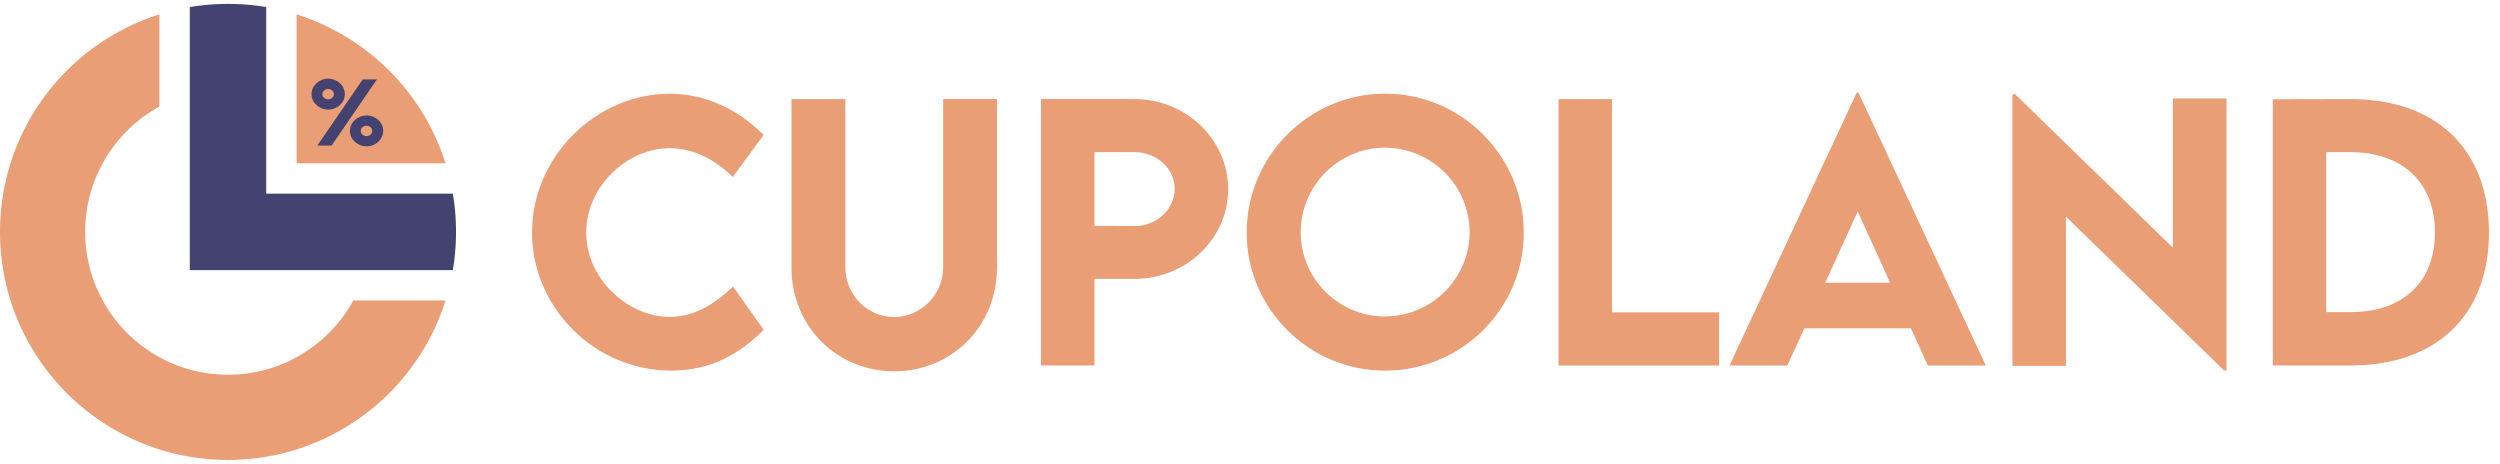 <svg xmlns="http://www.w3.org/2000/svg" fill="none" viewBox="0 0 221 41"><path fill="#E99E76" d="M39.385 26.563a20.199 20.199 0 0 1-13.166 13.165 20.212 20.212 0 0 1-6.063.928 20.225 20.225 0 0 1-6.063-.928A20.198 20.198 0 0 1 .928 26.563 20.213 20.213 0 0 1 0 20.5a20.226 20.226 0 0 1 .928-6.063A20.197 20.197 0 0 1 14.093 1.27v8.15a12.679 12.679 0 0 0-5.014 5.016c-.462.84-.83 1.74-1.092 2.684a12.638 12.638 0 0 0-.458 3.38 12.582 12.582 0 0 0 1.55 6.062 12.67 12.67 0 0 0 5.014 5.014c.841.462 1.74.83 2.684 1.091 1.076.298 2.208.458 3.38.458 1.17 0 2.302-.159 3.377-.457.944-.261 1.844-.63 2.685-1.091a12.681 12.681 0 0 0 5.015-5.015h8.15Z"/><path fill="#444271" d="M40.312 20.5c0 1.151-.096 2.28-.283 3.378H16.777V.626a20.226 20.226 0 0 1 3.38-.282c1.15 0 2.278.096 3.377.282v16.496H40.03c.187 1.1.283 2.228.283 3.38l-.001-.002Z"/><path fill="#E99E76" d="M39.384 14.438H26.22V1.272a20.199 20.199 0 0 1 13.165 13.166Z"/><path fill="#444271" d="M27.541 8.326c0-.754.667-1.37 1.475-1.37s1.468.616 1.468 1.366c0 .751-.667 1.367-1.471 1.367s-1.47-.613-1.47-1.362l-.002-.001Zm4.523-1.305h1.257l-4.008 5.845h-1.26l4.01-5.845Zm-2.548 1.305c0-.254-.228-.46-.507-.46-.28 0-.511.207-.511.46s.227.456.514.456c.286 0 .504-.202.504-.456Zm1.417 3.247c0-.754.666-1.367 1.475-1.367.808 0 1.467.613 1.467 1.363s-.667 1.37-1.47 1.37c-.805 0-1.472-.617-1.472-1.367Zm1.974 0c0-.25-.228-.457-.507-.457s-.51.207-.51.457.227.46.513.46c.287 0 .504-.207.504-.46Z"/><path fill="#E99E76" d="M47.031 20.55c0-6.648 5.596-12.27 12.228-12.27 3.067.044 5.786 1.255 8.254 3.636l-2.732 3.726c-1.606-1.577-3.535-2.541-5.566-2.541-3.783 0-7.392 3.36-7.392 7.478s3.74 7.437 7.377 7.437c2.162 0 4.032-1.155 5.596-2.687l2.717 3.826c-2.075 2.06-4.602 3.608-8.167 3.608-6.793 0-12.315-5.596-12.315-12.214ZM69.965 23.604V8.761h4.762V23.59c0 2.57 2.03 4.44 4.31 4.44s4.338-1.884 4.338-4.44V8.76h4.762v14.844c0 5.332-4.076 9.218-9.087 9.218s-9.087-3.886-9.087-9.218h.002ZM92.02 8.76h8.268c4.557 0 8.282 3.58 8.282 7.963 0 4.382-3.725 7.932-8.282 7.932h-3.536v7.654h-4.733V8.761Zm11.818 7.918c0-1.781-1.591-3.227-3.55-3.227h-3.536v6.516l3.536.015c1.956.015 3.55-1.475 3.55-3.301v-.003ZM110.205 20.564c0-6.763 5.507-12.285 12.243-12.285 6.736 0 12.255 5.522 12.255 12.285s-5.522 12.199-12.27 12.199c-6.748 0-12.228-5.493-12.228-12.199Zm19.707-.03c0-4.12-3.361-7.478-7.479-7.478s-7.451 3.36-7.451 7.479c0 4.118 3.346 7.436 7.451 7.436 4.106 0 7.479-3.346 7.479-7.436ZM151.969 27.606v4.706H137.77V8.763h4.732V27.61h9.467v-.003ZM168.929 29.025h-9.423l-1.505 3.286h-5.112l11.248-24.133h.146l11.263 24.133h-5.127l-1.49-3.286Zm-1.841-4.032-2.864-6.296-2.877 6.296h5.741ZM196.828 8.704V32.75h-.219l-13.98-13.6v13.19h-4.733V8.325h.235l13.95 13.57V8.704h4.747ZM220.023 20.564c0 7.304-4.646 11.745-12.255 11.745h-6.852V8.776l6.852-.015c7.612-.015 12.255 4.456 12.255 11.803Zm-4.777-.014c0-4.412-2.835-7.099-7.493-7.099h-2.117v14.14h2.161c4.632 0 7.452-2.66 7.452-7.041h-.003Z"/></svg>